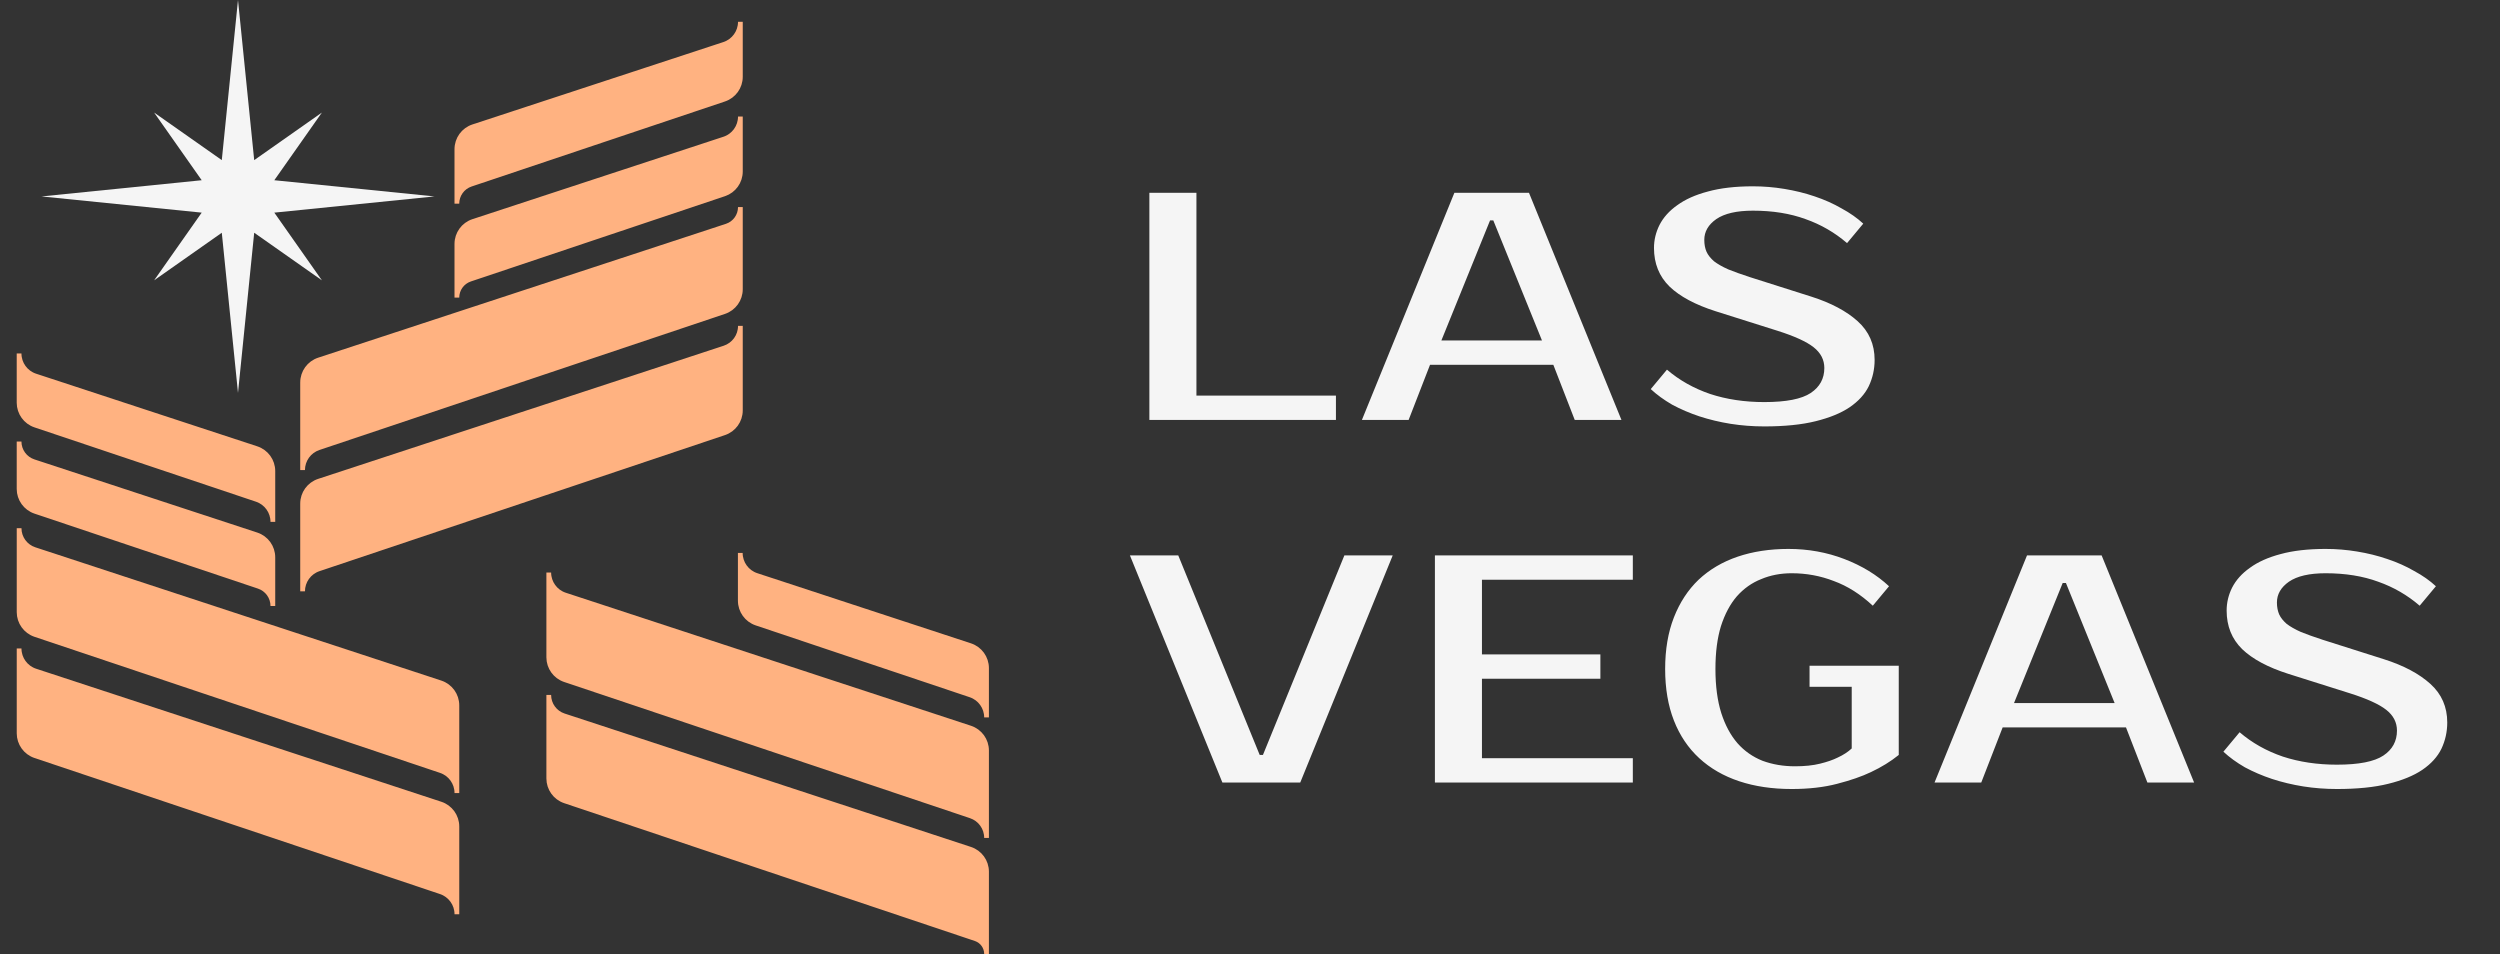 <?xml version="1.0" encoding="UTF-8"?> <svg xmlns="http://www.w3.org/2000/svg" width="131" height="50" viewBox="0 0 131 50" fill="none"><rect x="0" y="0" width="131" height="50" fill="#333333" stroke="none"/><path d="M70.003 20.729V22.004H60.227V10.104H62.693V20.729H70.003ZM75.529 17.839H80.799L78.249 11.549H78.079L75.529 17.839ZM80.119 10.104L84.964 22.004H82.516L81.394 19.114H74.934L73.812 22.004H71.364L76.209 10.104H80.119ZM98.23 18.859C98.23 19.346 98.128 19.805 97.924 20.236C97.72 20.655 97.385 21.023 96.921 21.341C96.467 21.647 95.872 21.891 95.136 22.072C94.41 22.253 93.515 22.344 92.45 22.344C91.849 22.344 91.26 22.299 90.681 22.208C90.115 22.117 89.571 21.987 89.049 21.817C88.539 21.647 88.063 21.443 87.621 21.205C87.191 20.956 86.817 20.683 86.499 20.389L87.349 19.369C87.995 19.924 88.749 20.349 89.611 20.644C90.472 20.927 91.418 21.069 92.45 21.069C93.594 21.069 94.405 20.91 94.881 20.593C95.357 20.276 95.595 19.839 95.595 19.284C95.595 18.853 95.408 18.491 95.034 18.196C94.66 17.901 94.025 17.612 93.13 17.329L89.9 16.309C88.834 15.969 88.029 15.538 87.485 15.017C86.941 14.484 86.669 13.81 86.669 12.994C86.669 12.574 86.766 12.172 86.958 11.787C87.162 11.39 87.474 11.044 87.893 10.749C88.313 10.444 88.846 10.206 89.492 10.036C90.149 9.854 90.936 9.763 91.855 9.763C92.41 9.763 92.96 9.809 93.504 9.899C94.059 9.99 94.586 10.12 95.085 10.29C95.595 10.46 96.065 10.67 96.496 10.919C96.938 11.158 97.317 11.424 97.635 11.719L96.785 12.739C96.139 12.183 95.413 11.764 94.609 11.481C93.804 11.186 92.886 11.039 91.855 11.039C91.004 11.039 90.364 11.186 89.933 11.481C89.514 11.775 89.305 12.138 89.305 12.569C89.305 12.807 89.344 13.016 89.424 13.198C89.503 13.368 89.633 13.532 89.814 13.691C90.007 13.838 90.257 13.98 90.562 14.116C90.868 14.24 91.248 14.376 91.702 14.524L94.915 15.544C95.946 15.872 96.756 16.303 97.346 16.836C97.935 17.368 98.23 18.043 98.23 18.859ZM66.008 39.559H66.178L70.445 29.104H72.978L68.133 41.004H64.053L59.208 29.104H61.741L66.008 39.559ZM77.654 30.378V34.289H83.86V35.564H77.654V39.729H85.56V41.004H75.189V29.104H85.56V30.378H77.654ZM93.715 28.764C94.746 28.764 95.721 28.939 96.639 29.291C97.557 29.642 98.339 30.118 98.985 30.719L98.135 31.739C97.489 31.138 96.809 30.707 96.095 30.447C95.392 30.174 94.655 30.038 93.885 30.038C93.307 30.038 92.774 30.14 92.287 30.345C91.799 30.537 91.374 30.838 91.012 31.246C90.66 31.654 90.382 32.175 90.178 32.81C89.986 33.433 89.889 34.181 89.889 35.054C89.889 35.949 89.992 36.72 90.195 37.366C90.4 38.001 90.683 38.528 91.046 38.947C91.408 39.355 91.845 39.661 92.355 39.865C92.876 40.057 93.443 40.154 94.055 40.154C94.565 40.154 95.001 40.108 95.364 40.018C95.738 39.927 96.049 39.819 96.299 39.695C96.593 39.559 96.837 39.4 97.03 39.219V35.989H94.82V34.884H99.495V39.559C99.076 39.899 98.588 40.199 98.033 40.46C97.557 40.687 96.967 40.891 96.265 41.072C95.573 41.253 94.78 41.344 93.885 41.344C92.865 41.344 91.947 41.208 91.131 40.936C90.314 40.664 89.618 40.261 89.04 39.729C88.462 39.196 88.019 38.539 87.713 37.757C87.407 36.975 87.254 36.074 87.254 35.054C87.254 34.034 87.407 33.133 87.713 32.351C88.019 31.569 88.45 30.911 89.005 30.378C89.572 29.846 90.252 29.444 91.046 29.172C91.85 28.899 92.74 28.764 93.715 28.764ZM105.535 36.839H110.806L108.255 30.549H108.085L105.535 36.839ZM110.126 29.104L114.971 41.004H112.523L111.401 38.114H104.94L103.818 41.004H101.37L106.215 29.104H110.126ZM128.236 37.859C128.236 38.346 128.134 38.805 127.93 39.236C127.726 39.655 127.392 40.023 126.927 40.341C126.474 40.647 125.879 40.891 125.142 41.072C124.417 41.253 123.522 41.344 122.456 41.344C121.856 41.344 121.266 41.299 120.688 41.208C120.122 41.117 119.577 40.987 119.056 40.817C118.546 40.647 118.07 40.443 117.628 40.205C117.197 39.956 116.823 39.684 116.506 39.389L117.356 38.369C118.002 38.924 118.756 39.349 119.617 39.644C120.479 39.927 121.425 40.069 122.456 40.069C123.601 40.069 124.411 39.91 124.887 39.593C125.363 39.276 125.601 38.839 125.601 38.284C125.601 37.853 125.414 37.49 125.04 37.196C124.666 36.901 124.032 36.612 123.136 36.329L119.906 35.309C118.841 34.969 118.036 34.538 117.492 34.017C116.948 33.484 116.676 32.81 116.676 31.994C116.676 31.574 116.772 31.172 116.965 30.787C117.169 30.39 117.481 30.044 117.9 29.75C118.319 29.444 118.852 29.206 119.498 29.035C120.156 28.854 120.943 28.764 121.861 28.764C122.417 28.764 122.966 28.809 123.51 28.899C124.066 28.99 124.593 29.12 125.091 29.291C125.601 29.46 126.072 29.67 126.502 29.919C126.944 30.157 127.324 30.424 127.641 30.719L126.791 31.739C126.145 31.183 125.42 30.764 124.615 30.481C123.811 30.186 122.893 30.038 121.861 30.038C121.011 30.038 120.371 30.186 119.94 30.481C119.521 30.775 119.311 31.138 119.311 31.569C119.311 31.807 119.351 32.016 119.43 32.198C119.509 32.368 119.64 32.532 119.821 32.691C120.014 32.838 120.263 32.98 120.569 33.116C120.875 33.24 121.255 33.376 121.708 33.524L124.921 34.544C125.953 34.872 126.763 35.303 127.352 35.836C127.942 36.368 128.236 37.043 128.236 37.859Z" fill="#F5F5F5"></path><path d="M23.095 46.731L1.846 39.601C1.341 39.431 1.001 38.958 1.001 38.425V33.981C1.001 34.517 1.345 34.992 1.854 35.159L23.088 42.13C23.597 42.297 23.941 42.773 23.941 43.308V47.907C23.941 47.374 23.6 46.901 23.095 46.731Z" fill="#FFB281" stroke="#FFB281" stroke-width="0.248"></path><path d="M23.098 40.382L1.846 33.251C1.341 33.081 1.001 32.608 1.001 32.075V27.676C1.001 28.185 1.328 28.637 1.812 28.796L23.088 35.781C23.597 35.948 23.941 36.423 23.941 36.959V41.555C23.941 41.023 23.601 40.551 23.098 40.382Z" fill="#FFB281" stroke="#FFB281" stroke-width="0.248"></path><path d="M13.558 30.726L1.845 26.796C1.34 26.626 1 26.153 1 25.62V23.137C1 23.616 1.308 24.04 1.763 24.19L13.445 28.025C13.954 28.192 14.298 28.668 14.298 29.203V31.755C14.298 31.289 14 30.874 13.558 30.726Z" fill="#FFB281" stroke="#FFB281" stroke-width="0.248"></path><path d="M13.453 26.172L1.845 22.277C1.34 22.107 1 21.634 1 21.101V18.522C1 19.058 1.344 19.533 1.853 19.7L13.445 23.506C13.954 23.673 14.298 24.148 14.298 24.684V27.347C14.298 26.814 13.958 26.341 13.453 26.172Z" fill="#FFB281" stroke="#FFB281" stroke-width="0.248"></path><path d="M16.701 29.812L37.95 22.681C38.456 22.512 38.796 22.038 38.796 21.506V17.077C38.796 17.604 38.458 18.071 37.957 18.235L16.709 25.211C16.2 25.378 15.856 25.853 15.856 26.389V30.987C15.856 30.454 16.196 29.981 16.701 29.812Z" fill="#FFB281" stroke="#FFB281" stroke-width="0.248"></path><path d="M16.696 23.463L37.95 16.331C38.456 16.162 38.796 15.688 38.796 15.155V10.852C38.796 11.304 38.506 11.705 38.077 11.846L16.709 18.861C16.2 19.028 15.856 19.503 15.856 20.039V24.631C15.856 24.102 16.194 23.632 16.696 23.463Z" fill="#FFB281" stroke="#FFB281" stroke-width="0.248"></path><path d="M24.634 14.631L37.951 10.162C38.456 9.993 38.796 9.52 38.796 8.987V6.108C38.796 6.643 38.453 7.118 37.945 7.284L24.793 11.602C24.284 11.769 23.94 12.245 23.94 12.78V15.596C23.94 15.159 24.219 14.77 24.634 14.631Z" fill="#FFB281" stroke="#FFB281" stroke-width="0.248"></path><path d="M24.67 9.656L37.951 5.199C38.456 5.03 38.796 4.557 38.796 4.024V1.144C38.796 1.679 38.452 2.155 37.943 2.322L24.793 6.639C24.284 6.806 23.94 7.281 23.94 7.817V10.671C23.94 10.211 24.234 9.802 24.67 9.656Z" fill="#FFB281" stroke="#FFB281" stroke-width="0.248"></path><path d="M51.121 49.19L29.6 41.968C29.095 41.799 28.755 41.325 28.755 40.793V36.416C28.755 36.912 29.073 37.351 29.544 37.506L50.842 44.498C51.351 44.665 51.695 45.14 51.695 45.676V49.988C51.695 49.626 51.464 49.305 51.121 49.19Z" fill="#FFB281" stroke="#FFB281" stroke-width="0.248"></path><path d="M50.865 42.754L29.6 35.618C29.095 35.449 28.755 34.975 28.755 34.443L28.755 29.999C28.755 30.535 29.099 31.01 29.608 31.177L50.842 38.148C51.351 38.315 51.695 38.79 51.695 39.326V43.908C51.695 43.385 51.361 42.92 50.865 42.754Z" fill="#FFB281" stroke="#FFB281" stroke-width="0.248"></path><path d="M50.849 36.416L39.637 32.653C39.132 32.484 38.791 32.01 38.791 31.477V28.975C38.791 29.511 39.135 29.986 39.644 30.153L50.842 33.829C51.351 33.996 51.695 34.472 51.695 35.008V37.591C51.695 37.058 51.354 36.585 50.849 36.416Z" fill="#FFB281" stroke="#FFB281" stroke-width="0.248"></path><path fill-rule="evenodd" clip-rule="evenodd" d="M13.32 8.391L12.471 0L11.622 8.39L8.076 5.898L10.569 9.444L2.178 10.293L10.569 11.142L8.076 14.689L11.622 12.196L12.471 20.586L13.32 12.195L16.867 14.689L14.374 11.142L22.764 10.293L14.374 9.444L16.867 5.898L13.32 8.391Z" fill="#F5F5F5"></path></svg> 